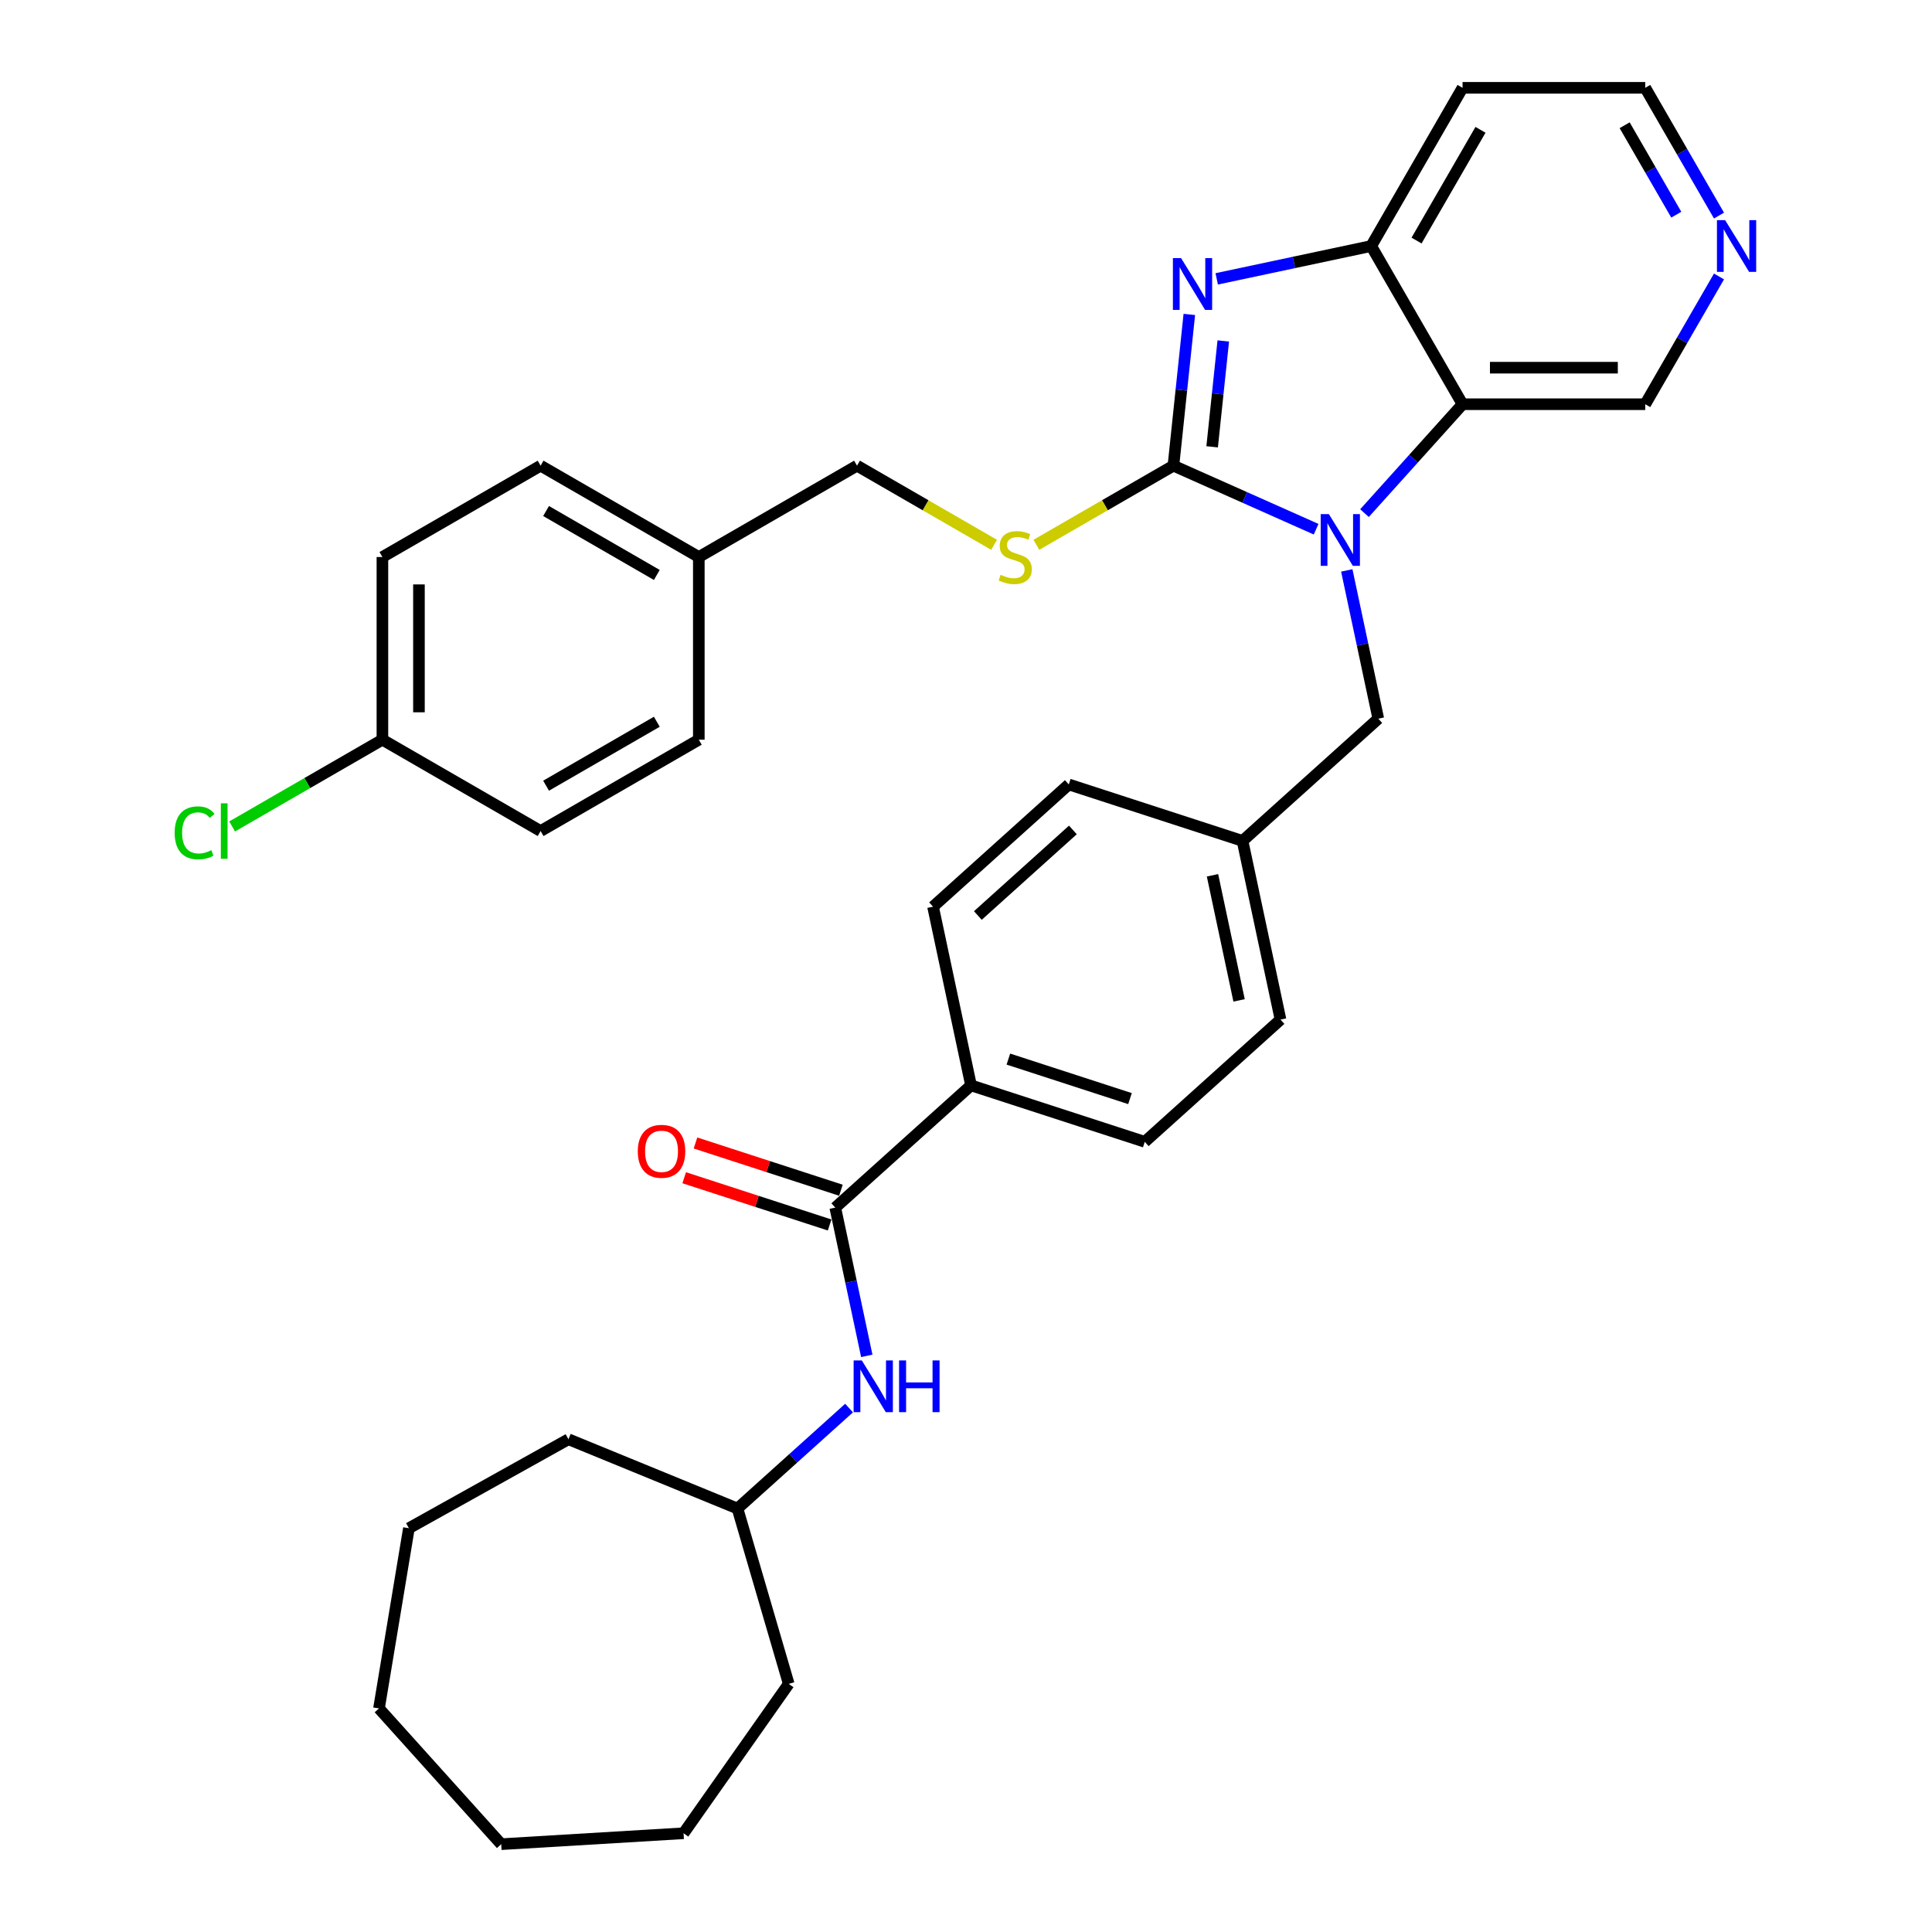 <?xml version='1.0' encoding='iso-8859-1'?>
<svg version='1.1' baseProfile='full'
              xmlns='http://www.w3.org/2000/svg'
                      xmlns:rdkit='http://www.rdkit.org/xml'
                      xmlns:xlink='http://www.w3.org/1999/xlink'
                  xml:space='preserve'
width='1000px' height='1000px' viewBox='0 0 1000 1000'>
<!-- END OF HEADER -->
<rect style='opacity:1.0;fill:#FFFFFF;stroke:none' width='1000' height='1000' x='0' y='0'> </rect>
<path class='bond-0' d='M 607.364,241.035 L 644.294,257.477' style='fill:none;fill-rule:evenodd;stroke:#000000;stroke-width:6px;stroke-linecap:butt;stroke-linejoin:miter;stroke-opacity:1' />
<path class='bond-0' d='M 644.294,257.477 L 681.224,273.92' style='fill:none;fill-rule:evenodd;stroke:#0000FF;stroke-width:6px;stroke-linecap:butt;stroke-linejoin:miter;stroke-opacity:1' />
<path class='bond-1' d='M 607.364,241.035 L 611.478,201.894' style='fill:none;fill-rule:evenodd;stroke:#000000;stroke-width:6px;stroke-linecap:butt;stroke-linejoin:miter;stroke-opacity:1' />
<path class='bond-1' d='M 611.478,201.894 L 615.592,162.752' style='fill:none;fill-rule:evenodd;stroke:#0000FF;stroke-width:6px;stroke-linecap:butt;stroke-linejoin:miter;stroke-opacity:1' />
<path class='bond-1' d='M 627.405,231.269 L 630.285,203.87' style='fill:none;fill-rule:evenodd;stroke:#000000;stroke-width:6px;stroke-linecap:butt;stroke-linejoin:miter;stroke-opacity:1' />
<path class='bond-1' d='M 630.285,203.87 L 633.165,176.471' style='fill:none;fill-rule:evenodd;stroke:#0000FF;stroke-width:6px;stroke-linecap:butt;stroke-linejoin:miter;stroke-opacity:1' />
<path class='bond-5' d='M 607.364,241.035 L 571.896,261.513' style='fill:none;fill-rule:evenodd;stroke:#000000;stroke-width:6px;stroke-linecap:butt;stroke-linejoin:miter;stroke-opacity:1' />
<path class='bond-5' d='M 571.896,261.513 L 536.427,281.99' style='fill:none;fill-rule:evenodd;stroke:#CCCC00;stroke-width:6px;stroke-linecap:butt;stroke-linejoin:miter;stroke-opacity:1' />
<path class='bond-2' d='M 706.262,265.59 L 731.637,237.408' style='fill:none;fill-rule:evenodd;stroke:#0000FF;stroke-width:6px;stroke-linecap:butt;stroke-linejoin:miter;stroke-opacity:1' />
<path class='bond-2' d='M 731.637,237.408 L 757.012,209.226' style='fill:none;fill-rule:evenodd;stroke:#000000;stroke-width:6px;stroke-linecap:butt;stroke-linejoin:miter;stroke-opacity:1' />
<path class='bond-7' d='M 697.091,295.246 L 705.247,333.614' style='fill:none;fill-rule:evenodd;stroke:#0000FF;stroke-width:6px;stroke-linecap:butt;stroke-linejoin:miter;stroke-opacity:1' />
<path class='bond-7' d='M 705.247,333.614 L 713.402,371.981' style='fill:none;fill-rule:evenodd;stroke:#000000;stroke-width:6px;stroke-linecap:butt;stroke-linejoin:miter;stroke-opacity:1' />
<path class='bond-3' d='M 629.766,144.338 L 669.751,135.839' style='fill:none;fill-rule:evenodd;stroke:#0000FF;stroke-width:6px;stroke-linecap:butt;stroke-linejoin:miter;stroke-opacity:1' />
<path class='bond-3' d='M 669.751,135.839 L 709.735,127.34' style='fill:none;fill-rule:evenodd;stroke:#000000;stroke-width:6px;stroke-linecap:butt;stroke-linejoin:miter;stroke-opacity:1' />
<path class='bond-14' d='M 757.012,209.226 L 851.566,209.226' style='fill:none;fill-rule:evenodd;stroke:#000000;stroke-width:6px;stroke-linecap:butt;stroke-linejoin:miter;stroke-opacity:1' />
<path class='bond-14' d='M 771.195,190.316 L 837.383,190.316' style='fill:none;fill-rule:evenodd;stroke:#000000;stroke-width:6px;stroke-linecap:butt;stroke-linejoin:miter;stroke-opacity:1' />
<path class='bond-34' d='M 757.012,209.226 L 709.735,127.34' style='fill:none;fill-rule:evenodd;stroke:#000000;stroke-width:6px;stroke-linecap:butt;stroke-linejoin:miter;stroke-opacity:1' />
<path class='bond-13' d='M 709.735,127.34 L 757.012,45.455' style='fill:none;fill-rule:evenodd;stroke:#000000;stroke-width:6px;stroke-linecap:butt;stroke-linejoin:miter;stroke-opacity:1' />
<path class='bond-13' d='M 733.204,124.513 L 766.298,67.193' style='fill:none;fill-rule:evenodd;stroke:#000000;stroke-width:6px;stroke-linecap:butt;stroke-linejoin:miter;stroke-opacity:1' />
<path class='bond-4' d='M 432.333,625.056 L 502.601,561.787' style='fill:none;fill-rule:evenodd;stroke:#000000;stroke-width:6px;stroke-linecap:butt;stroke-linejoin:miter;stroke-opacity:1' />
<path class='bond-6' d='M 432.333,625.056 L 440.489,663.424' style='fill:none;fill-rule:evenodd;stroke:#000000;stroke-width:6px;stroke-linecap:butt;stroke-linejoin:miter;stroke-opacity:1' />
<path class='bond-6' d='M 440.489,663.424 L 448.644,701.791' style='fill:none;fill-rule:evenodd;stroke:#0000FF;stroke-width:6px;stroke-linecap:butt;stroke-linejoin:miter;stroke-opacity:1' />
<path class='bond-9' d='M 435.255,616.064 L 397.62,603.835' style='fill:none;fill-rule:evenodd;stroke:#000000;stroke-width:6px;stroke-linecap:butt;stroke-linejoin:miter;stroke-opacity:1' />
<path class='bond-9' d='M 397.62,603.835 L 359.985,591.607' style='fill:none;fill-rule:evenodd;stroke:#FF0000;stroke-width:6px;stroke-linecap:butt;stroke-linejoin:miter;stroke-opacity:1' />
<path class='bond-9' d='M 429.412,634.049 L 391.777,621.82' style='fill:none;fill-rule:evenodd;stroke:#000000;stroke-width:6px;stroke-linecap:butt;stroke-linejoin:miter;stroke-opacity:1' />
<path class='bond-9' d='M 391.777,621.82 L 354.141,609.592' style='fill:none;fill-rule:evenodd;stroke:#FF0000;stroke-width:6px;stroke-linecap:butt;stroke-linejoin:miter;stroke-opacity:1' />
<path class='bond-16' d='M 514.529,281.99 L 479.06,261.513' style='fill:none;fill-rule:evenodd;stroke:#CCCC00;stroke-width:6px;stroke-linecap:butt;stroke-linejoin:miter;stroke-opacity:1' />
<path class='bond-16' d='M 479.06,261.513 L 443.592,241.035' style='fill:none;fill-rule:evenodd;stroke:#000000;stroke-width:6px;stroke-linecap:butt;stroke-linejoin:miter;stroke-opacity:1' />
<path class='bond-19' d='M 439.473,728.816 L 410.599,754.814' style='fill:none;fill-rule:evenodd;stroke:#0000FF;stroke-width:6px;stroke-linecap:butt;stroke-linejoin:miter;stroke-opacity:1' />
<path class='bond-19' d='M 410.599,754.814 L 381.725,780.813' style='fill:none;fill-rule:evenodd;stroke:#000000;stroke-width:6px;stroke-linecap:butt;stroke-linejoin:miter;stroke-opacity:1' />
<path class='bond-15' d='M 713.402,371.981 L 643.135,435.25' style='fill:none;fill-rule:evenodd;stroke:#000000;stroke-width:6px;stroke-linecap:butt;stroke-linejoin:miter;stroke-opacity:1' />
<path class='bond-8' d='M 502.601,561.787 L 592.527,591.006' style='fill:none;fill-rule:evenodd;stroke:#000000;stroke-width:6px;stroke-linecap:butt;stroke-linejoin:miter;stroke-opacity:1' />
<path class='bond-8' d='M 521.933,548.185 L 584.881,568.638' style='fill:none;fill-rule:evenodd;stroke:#000000;stroke-width:6px;stroke-linecap:butt;stroke-linejoin:miter;stroke-opacity:1' />
<path class='bond-37' d='M 502.601,561.787 L 482.942,469.3' style='fill:none;fill-rule:evenodd;stroke:#000000;stroke-width:6px;stroke-linecap:butt;stroke-linejoin:miter;stroke-opacity:1' />
<path class='bond-10' d='M 889.748,143.093 L 870.657,176.16' style='fill:none;fill-rule:evenodd;stroke:#0000FF;stroke-width:6px;stroke-linecap:butt;stroke-linejoin:miter;stroke-opacity:1' />
<path class='bond-10' d='M 870.657,176.16 L 851.566,209.226' style='fill:none;fill-rule:evenodd;stroke:#000000;stroke-width:6px;stroke-linecap:butt;stroke-linejoin:miter;stroke-opacity:1' />
<path class='bond-35' d='M 889.748,111.588 L 870.657,78.521' style='fill:none;fill-rule:evenodd;stroke:#0000FF;stroke-width:6px;stroke-linecap:butt;stroke-linejoin:miter;stroke-opacity:1' />
<path class='bond-35' d='M 870.657,78.521 L 851.566,45.455' style='fill:none;fill-rule:evenodd;stroke:#000000;stroke-width:6px;stroke-linecap:butt;stroke-linejoin:miter;stroke-opacity:1' />
<path class='bond-35' d='M 867.643,111.123 L 854.28,87.977' style='fill:none;fill-rule:evenodd;stroke:#0000FF;stroke-width:6px;stroke-linecap:butt;stroke-linejoin:miter;stroke-opacity:1' />
<path class='bond-35' d='M 854.28,87.977 L 840.916,64.83' style='fill:none;fill-rule:evenodd;stroke:#000000;stroke-width:6px;stroke-linecap:butt;stroke-linejoin:miter;stroke-opacity:1' />
<path class='bond-11' d='M 592.527,591.006 L 662.794,527.737' style='fill:none;fill-rule:evenodd;stroke:#000000;stroke-width:6px;stroke-linecap:butt;stroke-linejoin:miter;stroke-opacity:1' />
<path class='bond-12' d='M 482.942,469.3 L 553.209,406.031' style='fill:none;fill-rule:evenodd;stroke:#000000;stroke-width:6px;stroke-linecap:butt;stroke-linejoin:miter;stroke-opacity:1' />
<path class='bond-12' d='M 506.136,473.863 L 555.323,429.575' style='fill:none;fill-rule:evenodd;stroke:#000000;stroke-width:6px;stroke-linecap:butt;stroke-linejoin:miter;stroke-opacity:1' />
<path class='bond-27' d='M 757.012,45.455 L 851.566,45.455' style='fill:none;fill-rule:evenodd;stroke:#000000;stroke-width:6px;stroke-linecap:butt;stroke-linejoin:miter;stroke-opacity:1' />
<path class='bond-20' d='M 643.135,435.25 L 553.209,406.031' style='fill:none;fill-rule:evenodd;stroke:#000000;stroke-width:6px;stroke-linecap:butt;stroke-linejoin:miter;stroke-opacity:1' />
<path class='bond-21' d='M 643.135,435.25 L 662.794,527.737' style='fill:none;fill-rule:evenodd;stroke:#000000;stroke-width:6px;stroke-linecap:butt;stroke-linejoin:miter;stroke-opacity:1' />
<path class='bond-21' d='M 627.586,453.055 L 641.347,517.796' style='fill:none;fill-rule:evenodd;stroke:#000000;stroke-width:6px;stroke-linecap:butt;stroke-linejoin:miter;stroke-opacity:1' />
<path class='bond-18' d='M 443.592,241.035 L 361.706,288.312' style='fill:none;fill-rule:evenodd;stroke:#000000;stroke-width:6px;stroke-linecap:butt;stroke-linejoin:miter;stroke-opacity:1' />
<path class='bond-17' d='M 197.934,382.866 L 197.934,288.312' style='fill:none;fill-rule:evenodd;stroke:#000000;stroke-width:6px;stroke-linecap:butt;stroke-linejoin:miter;stroke-opacity:1' />
<path class='bond-17' d='M 216.845,368.683 L 216.845,302.495' style='fill:none;fill-rule:evenodd;stroke:#000000;stroke-width:6px;stroke-linecap:butt;stroke-linejoin:miter;stroke-opacity:1' />
<path class='bond-22' d='M 197.934,382.866 L 159.043,405.319' style='fill:none;fill-rule:evenodd;stroke:#000000;stroke-width:6px;stroke-linecap:butt;stroke-linejoin:miter;stroke-opacity:1' />
<path class='bond-22' d='M 159.043,405.319 L 120.152,427.773' style='fill:none;fill-rule:evenodd;stroke:#00CC00;stroke-width:6px;stroke-linecap:butt;stroke-linejoin:miter;stroke-opacity:1' />
<path class='bond-36' d='M 197.934,382.866 L 279.82,430.143' style='fill:none;fill-rule:evenodd;stroke:#000000;stroke-width:6px;stroke-linecap:butt;stroke-linejoin:miter;stroke-opacity:1' />
<path class='bond-25' d='M 361.706,288.312 L 361.706,382.866' style='fill:none;fill-rule:evenodd;stroke:#000000;stroke-width:6px;stroke-linecap:butt;stroke-linejoin:miter;stroke-opacity:1' />
<path class='bond-26' d='M 361.706,288.312 L 279.82,241.035' style='fill:none;fill-rule:evenodd;stroke:#000000;stroke-width:6px;stroke-linecap:butt;stroke-linejoin:miter;stroke-opacity:1' />
<path class='bond-26' d='M 339.968,297.598 L 282.648,264.504' style='fill:none;fill-rule:evenodd;stroke:#000000;stroke-width:6px;stroke-linecap:butt;stroke-linejoin:miter;stroke-opacity:1' />
<path class='bond-28' d='M 381.725,780.813 L 408.241,871.572' style='fill:none;fill-rule:evenodd;stroke:#000000;stroke-width:6px;stroke-linecap:butt;stroke-linejoin:miter;stroke-opacity:1' />
<path class='bond-29' d='M 381.725,780.813 L 294.234,744.955' style='fill:none;fill-rule:evenodd;stroke:#000000;stroke-width:6px;stroke-linecap:butt;stroke-linejoin:miter;stroke-opacity:1' />
<path class='bond-23' d='M 279.82,430.143 L 361.706,382.866' style='fill:none;fill-rule:evenodd;stroke:#000000;stroke-width:6px;stroke-linecap:butt;stroke-linejoin:miter;stroke-opacity:1' />
<path class='bond-23' d='M 282.648,406.674 L 339.968,373.58' style='fill:none;fill-rule:evenodd;stroke:#000000;stroke-width:6px;stroke-linecap:butt;stroke-linejoin:miter;stroke-opacity:1' />
<path class='bond-24' d='M 197.934,288.312 L 279.82,241.035' style='fill:none;fill-rule:evenodd;stroke:#000000;stroke-width:6px;stroke-linecap:butt;stroke-linejoin:miter;stroke-opacity:1' />
<path class='bond-30' d='M 408.241,871.572 L 353.814,948.891' style='fill:none;fill-rule:evenodd;stroke:#000000;stroke-width:6px;stroke-linecap:butt;stroke-linejoin:miter;stroke-opacity:1' />
<path class='bond-31' d='M 294.234,744.955 L 211.65,791.002' style='fill:none;fill-rule:evenodd;stroke:#000000;stroke-width:6px;stroke-linecap:butt;stroke-linejoin:miter;stroke-opacity:1' />
<path class='bond-32' d='M 353.814,948.891 L 259.429,954.545' style='fill:none;fill-rule:evenodd;stroke:#000000;stroke-width:6px;stroke-linecap:butt;stroke-linejoin:miter;stroke-opacity:1' />
<path class='bond-33' d='M 211.65,791.002 L 196.161,884.278' style='fill:none;fill-rule:evenodd;stroke:#000000;stroke-width:6px;stroke-linecap:butt;stroke-linejoin:miter;stroke-opacity:1' />
<path class='bond-38' d='M 259.429,954.545 L 196.161,884.278' style='fill:none;fill-rule:evenodd;stroke:#000000;stroke-width:6px;stroke-linecap:butt;stroke-linejoin:miter;stroke-opacity:1' />
<path  class='atom-1' d='M 687.824 266.105
L 696.599 280.288
Q 697.469 281.687, 698.868 284.221
Q 700.267 286.755, 700.343 286.907
L 700.343 266.105
L 703.898 266.105
L 703.898 292.882
L 700.23 292.882
L 690.812 277.376
Q 689.715 275.56, 688.543 273.48
Q 687.408 271.4, 687.068 270.757
L 687.068 292.882
L 683.588 292.882
L 683.588 266.105
L 687.824 266.105
' fill='#0000FF'/>
<path  class='atom-2' d='M 611.328 133.61
L 620.103 147.794
Q 620.973 149.193, 622.372 151.727
Q 623.772 154.261, 623.847 154.412
L 623.847 133.61
L 627.403 133.61
L 627.403 160.388
L 623.734 160.388
L 614.316 144.881
Q 613.22 143.066, 612.047 140.986
Q 610.912 138.906, 610.572 138.263
L 610.572 160.388
L 607.092 160.388
L 607.092 133.61
L 611.328 133.61
' fill='#0000FF'/>
<path  class='atom-6' d='M 517.914 297.503
Q 518.216 297.616, 519.464 298.146
Q 520.713 298.675, 522.074 299.015
Q 523.474 299.318, 524.835 299.318
Q 527.369 299.318, 528.844 298.108
Q 530.319 296.86, 530.319 294.704
Q 530.319 293.229, 529.563 292.321
Q 528.844 291.413, 527.71 290.922
Q 526.575 290.43, 524.684 289.863
Q 522.301 289.144, 520.864 288.463
Q 519.464 287.782, 518.443 286.345
Q 517.46 284.908, 517.46 282.487
Q 517.46 279.121, 519.729 277.041
Q 522.036 274.961, 526.575 274.961
Q 529.676 274.961, 533.194 276.436
L 532.324 279.348
Q 529.109 278.024, 526.688 278.024
Q 524.079 278.024, 522.641 279.121
Q 521.204 280.18, 521.242 282.034
Q 521.242 283.471, 521.961 284.341
Q 522.717 285.211, 523.776 285.702
Q 524.873 286.194, 526.688 286.761
Q 529.109 287.518, 530.546 288.274
Q 531.983 289.031, 533.005 290.581
Q 534.064 292.094, 534.064 294.704
Q 534.064 298.41, 531.567 300.415
Q 529.109 302.382, 524.986 302.382
Q 522.604 302.382, 520.788 301.852
Q 519.011 301.36, 516.893 300.49
L 517.914 297.503
' fill='#CCCC00'/>
<path  class='atom-7' d='M 446.073 704.155
L 454.848 718.338
Q 455.718 719.737, 457.117 722.271
Q 458.517 724.805, 458.592 724.957
L 458.592 704.155
L 462.147 704.155
L 462.147 730.933
L 458.479 730.933
L 449.061 715.426
Q 447.964 713.61, 446.792 711.53
Q 445.657 709.45, 445.317 708.807
L 445.317 730.933
L 441.837 730.933
L 441.837 704.155
L 446.073 704.155
' fill='#0000FF'/>
<path  class='atom-7' d='M 465.362 704.155
L 468.993 704.155
L 468.993 715.539
L 482.684 715.539
L 482.684 704.155
L 486.315 704.155
L 486.315 730.933
L 482.684 730.933
L 482.684 718.565
L 468.993 718.565
L 468.993 730.933
L 465.362 730.933
L 465.362 704.155
' fill='#0000FF'/>
<path  class='atom-10' d='M 330.116 595.913
Q 330.116 589.484, 333.293 585.89
Q 336.47 582.297, 342.408 582.297
Q 348.346 582.297, 351.523 585.89
Q 354.7 589.484, 354.7 595.913
Q 354.7 602.418, 351.485 606.125
Q 348.27 609.794, 342.408 609.794
Q 336.507 609.794, 333.293 606.125
Q 330.116 602.456, 330.116 595.913
M 342.408 606.768
Q 346.492 606.768, 348.686 604.045
Q 350.917 601.284, 350.917 595.913
Q 350.917 590.656, 348.686 588.008
Q 346.492 585.323, 342.408 585.323
Q 338.323 585.323, 336.091 587.971
Q 333.898 590.618, 333.898 595.913
Q 333.898 601.322, 336.091 604.045
Q 338.323 606.768, 342.408 606.768
' fill='#FF0000'/>
<path  class='atom-11' d='M 892.923 113.952
L 901.698 128.135
Q 902.568 129.534, 903.967 132.068
Q 905.367 134.602, 905.442 134.753
L 905.442 113.952
L 908.998 113.952
L 908.998 140.729
L 905.329 140.729
L 895.911 125.222
Q 894.815 123.407, 893.642 121.327
Q 892.507 119.247, 892.167 118.604
L 892.167 140.729
L 888.687 140.729
L 888.687 113.952
L 892.923 113.952
' fill='#0000FF'/>
<path  class='atom-23' d='M 90.405 431.069
Q 90.405 424.413, 93.507 420.933
Q 96.646 417.416, 102.584 417.416
Q 108.106 417.416, 111.056 421.311
L 108.56 423.354
Q 106.404 420.517, 102.584 420.517
Q 98.537 420.517, 96.381 423.24
Q 94.263 425.925, 94.263 431.069
Q 94.263 436.364, 96.457 439.087
Q 98.688 441.81, 103 441.81
Q 105.95 441.81, 109.392 440.033
L 110.451 442.869
Q 109.051 443.777, 106.933 444.307
Q 104.815 444.836, 102.47 444.836
Q 96.646 444.836, 93.507 441.281
Q 90.405 437.726, 90.405 431.069
' fill='#00CC00'/>
<path  class='atom-23' d='M 114.309 415.789
L 117.788 415.789
L 117.788 444.496
L 114.309 444.496
L 114.309 415.789
' fill='#00CC00'/>
</svg>
